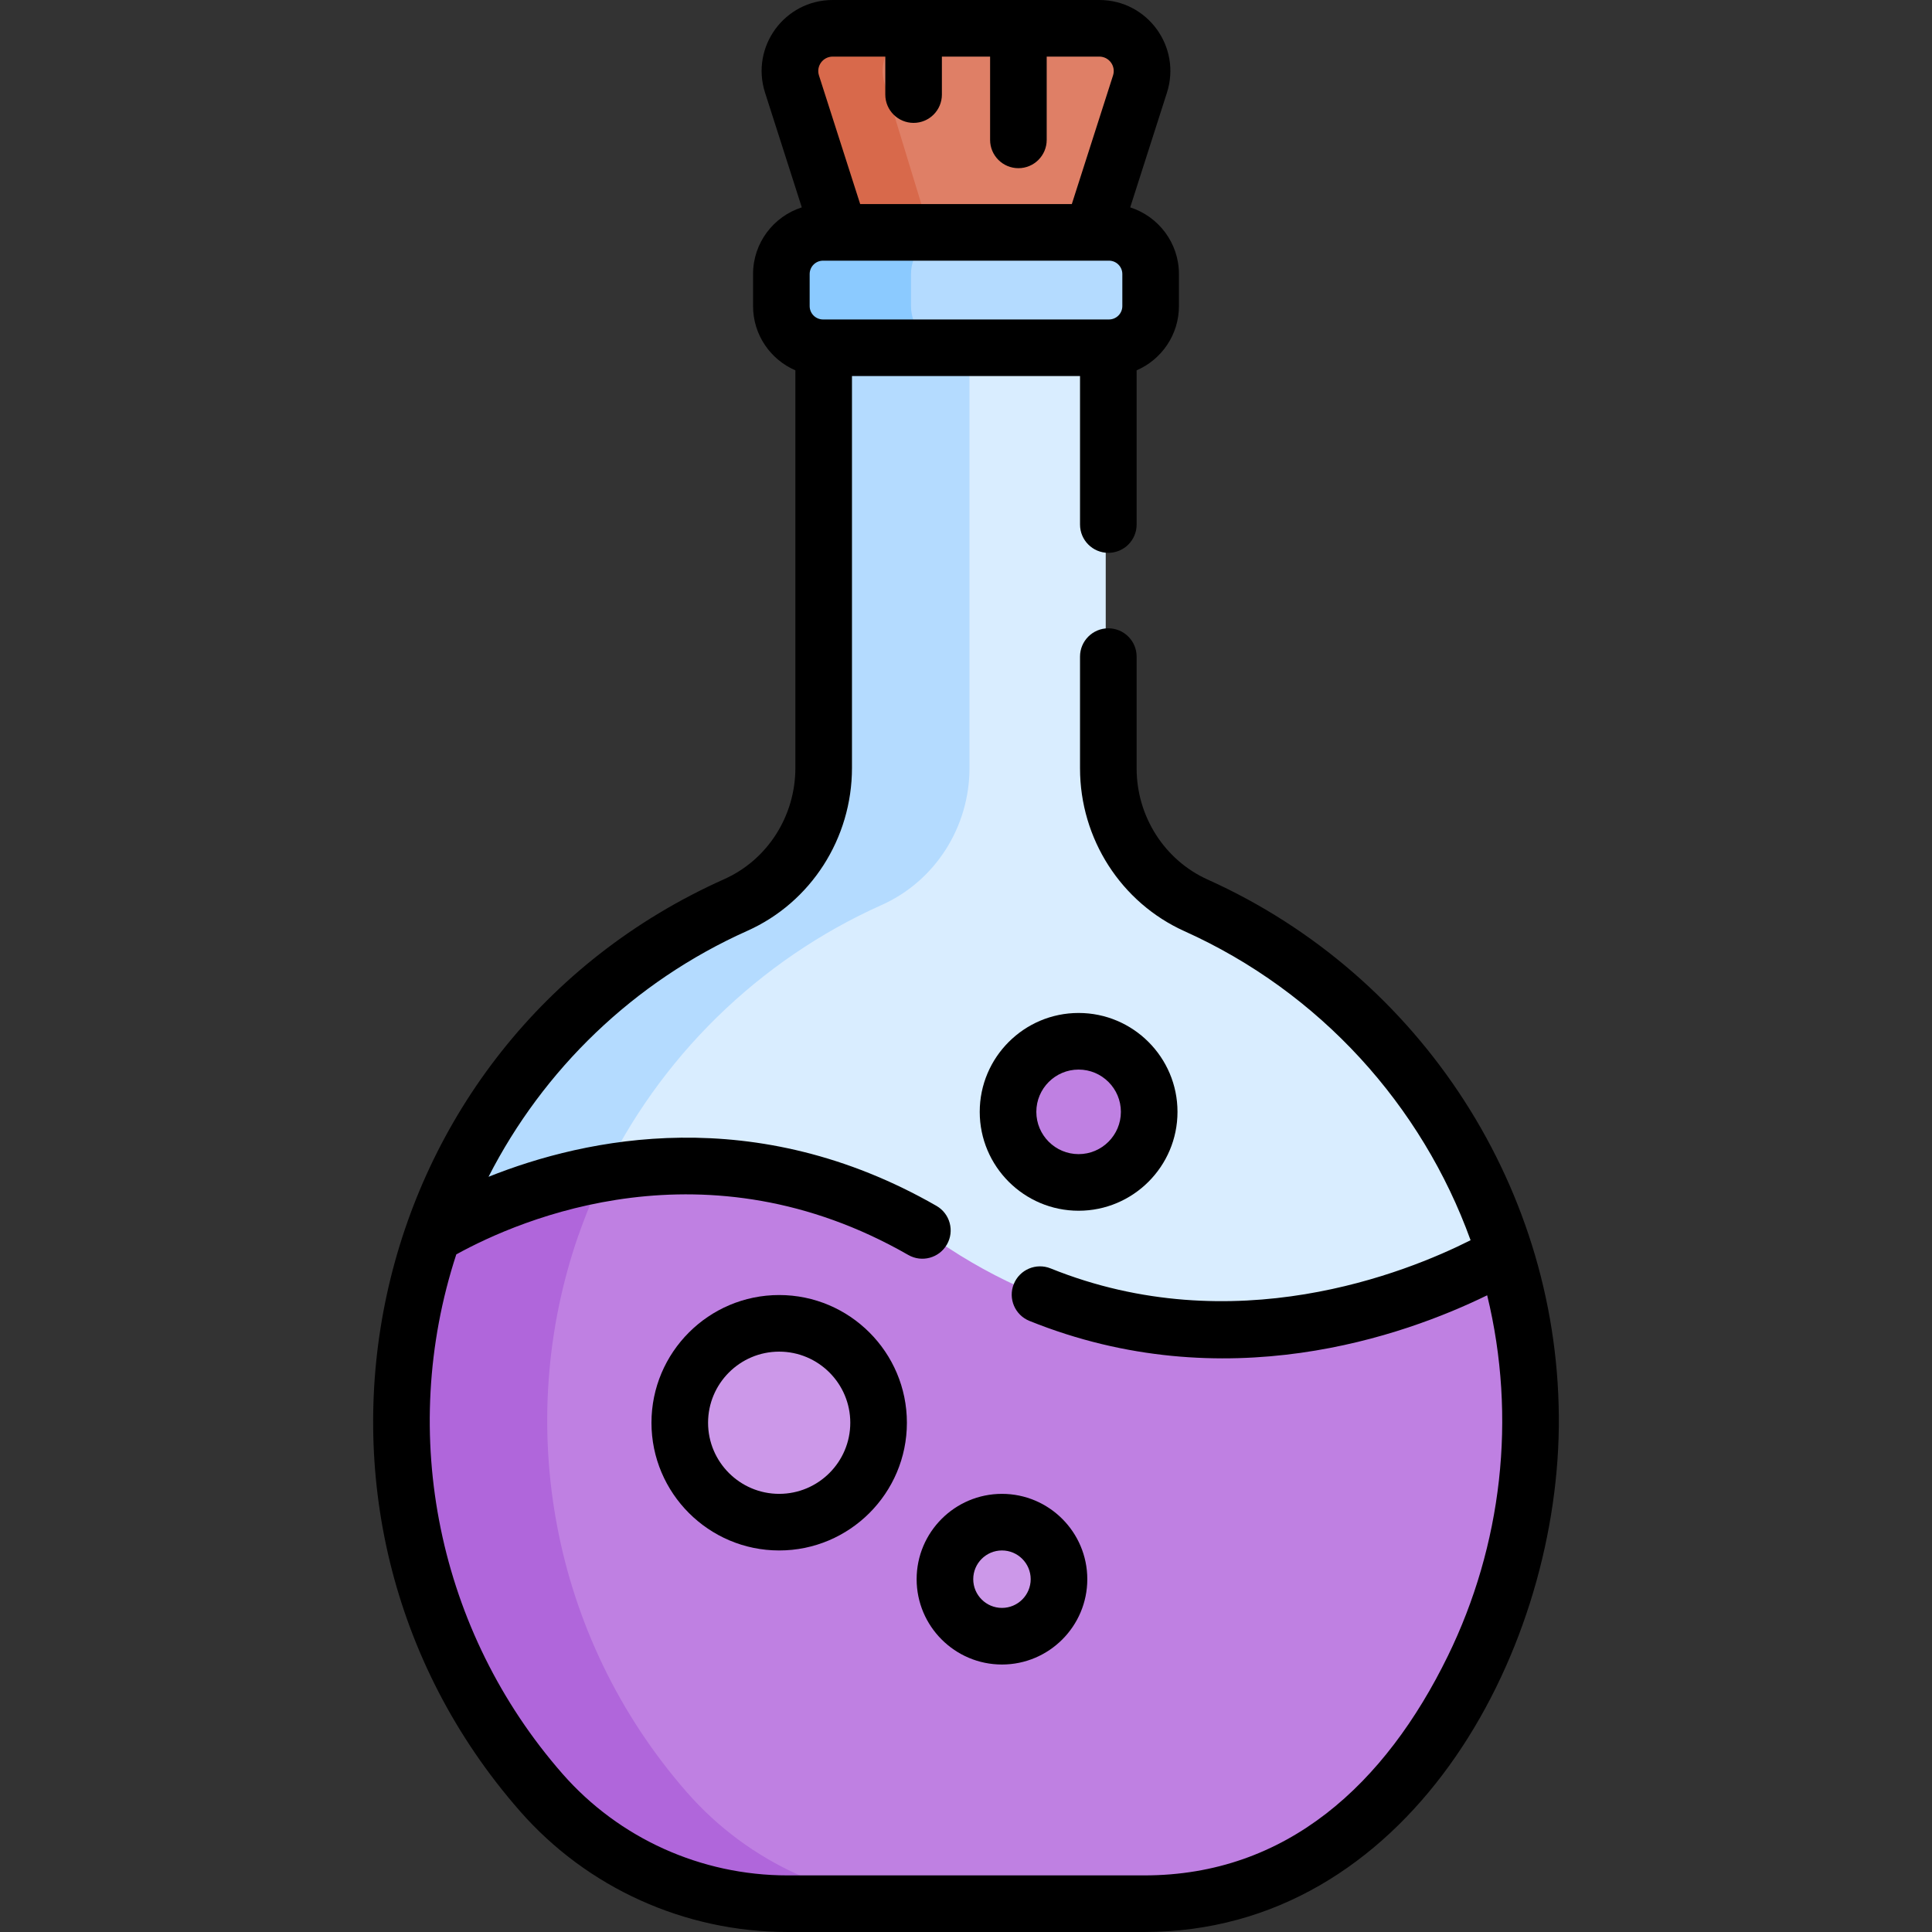 <svg id="Capa_1" enable-background="new 0 0 511.995 511.995" height="512" viewBox="0 0 511.995 511.995" width="512" xmlns="http://www.w3.org/2000/svg"><rect x="0" y="0" width="511.995" height="511.995" fill="#333333" stroke="none"/><g><g><path d="m251.41 332.657c65.084 41.95 130.385 11.968 147.687 2.564-12.271-42.552-42.999-77.374-82.788-95.275-14.241-6.407-23.282-20.708-23.282-36.325v-113.459h-75.434v113.339c0 15.619-9.029 29.955-23.288 36.33-37.782 16.893-67.265 48.998-80.685 88.523 19.418-10.77 76.315-35.32 137.79 4.303z" fill="#d9edff"/><path d="m233.637 239.831c14.259-6.375 23.288-20.711 23.288-36.33v-113.339h-39.333v113.339c0 15.619-9.029 29.955-23.288 36.33-37.782 16.893-67.265 48.998-80.685 88.523 8.702-4.827 24.935-12.417 45.73-15.763 15.249-32.247 41.67-58.176 74.288-72.76z" fill="#b4dbff"/><path d="m290.631 7.5c-7.313 0-63.334 0-70.642 0-7.675 0-13.128 7.473-10.786 14.782l12.592 41.298h67.029l12.592-41.298c2.343-7.309-3.11-14.782-10.785-14.782z" fill="#df7f66"/><path d="m245.255 7.5c-12.003 0-22.395 0-25.267 0-7.675 0-13.128 7.473-10.786 14.782l12.593 41.298h25.267l-12.592-41.298c-2.343-7.309 3.11-14.782 10.785-14.782z" fill="#d8694b"/><path d="m404.909 374.651c-.175-14.747-2.516-28.979-6.696-42.409-13.879 8.005-80.549 41.952-146.981-1.585-62.457-40.933-120.112-13.379-137.287-3.282-5.341 15.379-8.246 31.896-8.246 49.095 0 37.745 13.978 72.224 37.039 98.545 16.459 18.786 40.283 29.48 65.26 29.48h94.577c25.107 0 49.024-10.813 65.527-29.734 23.299-26.713 37.263-61.777 36.807-100.11z" fill="#bf80e2"/><path d="m182.072 475.015c-36.334-41.47-45.983-98.144-28.793-147.64.008-.005.018-.01.026-.015 1.993-5.735 4.333-11.306 6.98-16.7-21.76 3.63-38.388 12.041-46.339 16.715-5.341 15.379-8.246 31.896-8.246 49.094 0 37.745 13.978 72.224 37.039 98.545 16.459 18.786 40.283 29.48 65.26 29.48h39.333c-24.977.001-48.801-10.693-65.26-29.479z" fill="#b066db"/><path d="m293.197 61.581h-75.774c-6.099 0-11.044 4.944-11.044 11.043v8.495c0 6.099 4.945 11.043 11.044 11.043h75.774c6.099 0 11.043-4.944 11.043-11.043v-8.495c0-6.099-4.944-11.043-11.043-11.043z" fill="#b4dbff"/><path d="m241.421 81.119v-8.495c0-6.099 4.945-11.043 11.044-11.043h-35.042c-6.099 0-11.044 4.944-11.044 11.043v8.495c0 6.099 4.945 11.043 11.044 11.043h35.042c-6.099 0-11.044-4.944-11.044-11.043z" fill="#8bcaff"/><circle cx="205.801" cy="377.039" fill="#cc98e9" r="26.345"/><circle cx="285.153" cy="294.65" fill="#bf80e2" r="18.705"/><circle cx="264.841" cy="418.497" fill="#cc98e9" r="15.113"/></g><g><path d="m172.644 377.039c0 18.662 15.183 33.845 33.845 33.845s33.845-15.183 33.845-33.845-15.183-33.845-33.845-33.845-33.845 15.182-33.845 33.845zm52.689 0c0 10.391-8.454 18.845-18.845 18.845s-18.845-8.454-18.845-18.845 8.454-18.845 18.845-18.845 18.845 8.453 18.845 18.845z"/><path d="m312.045 294.65c0-14.449-11.756-26.205-26.205-26.205s-26.204 11.755-26.204 26.205 11.755 26.205 26.204 26.205 26.205-11.756 26.205-26.205zm-37.409 0c0-6.178 5.026-11.205 11.204-11.205 6.179 0 11.205 5.026 11.205 11.205s-5.026 11.205-11.205 11.205c-6.178-.001-11.204-5.027-11.204-11.205z"/><path d="m242.915 418.497c0 12.469 10.145 22.613 22.613 22.613s22.613-10.144 22.613-22.613-10.145-22.613-22.613-22.613-22.613 10.143-22.613 22.613zm22.614-7.614c4.198 0 7.613 3.416 7.613 7.613s-3.415 7.613-7.613 7.613-7.613-3.415-7.613-7.613 3.414-7.613 7.613-7.613z"/><path d="m320.073 233.106c-11.457-5.154-18.859-16.728-18.859-29.485v-29.613c0-4.142-3.357-7.5-7.5-7.5s-7.5 3.358-7.5 7.5v29.613c0 18.649 10.875 35.593 27.705 43.165 35.85 16.128 62.889 46.138 75.795 81.881-17.109 8.631-62.807 27.036-111.293 7.473-3.847-1.551-8.213.309-9.762 4.149-1.55 3.841.308 8.211 4.148 9.761 51.82 20.908 99.359 3.944 121.305-6.788 7.915 32.533 3.864 66.355-10.421 95.588-16.535 33.839-42.623 58.145-80.428 58.145h-94.578c-22.897 0-44.628-9.813-59.619-26.923-32.93-37.585-43.762-89.87-28.146-137.646 17.184-9.476 66.246-30.567 119.783.15 3.592 2.062 8.177.82 10.237-2.773 2.062-3.593.82-8.176-2.772-10.238-48.021-27.552-92.776-18.064-118.707-7.702 14.495-28.363 38.382-51.679 68.593-65.186 16.843-7.53 27.727-24.479 27.727-43.177v-103.838h60.434v39.346c0 4.142 3.357 7.5 7.5 7.5s7.5-3.358 7.5-7.5v-40.863c6.588-2.847 11.213-9.404 11.213-17.026v-8.495c0-8.263-5.436-15.277-12.917-17.665l9.736-30.387c3.897-12.163-5.157-24.572-17.928-24.572h-70.643c-12.771 0-21.825 12.409-17.928 24.571l9.737 30.388c-7.482 2.388-12.918 9.401-12.918 17.665v8.495c0 7.622 4.625 14.179 11.214 17.026v105.355c0 12.791-7.398 24.364-18.85 29.483-96.883 43.318-123.494 167.823-54.146 246.973 17.839 20.361 43.682 32.038 70.9 32.038h94.578c69.601 0 109.163-72.817 109.834-133.811.684-62.555-36.414-119.611-93.024-145.077zm-101.792-148.444h-.17c-1.954 0-3.544-1.589-3.544-3.543v-8.495c0-1.954 1.59-3.543 3.544-3.543h75.773c1.953 0 3.543 1.589 3.543 3.543v8.495c0 1.954-1.59 3.543-3.543 3.543h-.17zm2.395-69.662h13.933v10.066c0 4.142 3.357 7.5 7.5 7.5s7.5-3.358 7.5-7.5v-10.066h12.776v22.07c0 4.142 3.357 7.5 7.5 7.5s7.5-3.358 7.5-7.5v-22.07h13.934c2.59 0 4.438 2.512 3.643 4.994l-10.922 34.087h-56.084l-10.923-34.087c-.792-2.473 1.044-4.994 3.643-4.994z"/></g></g></svg>